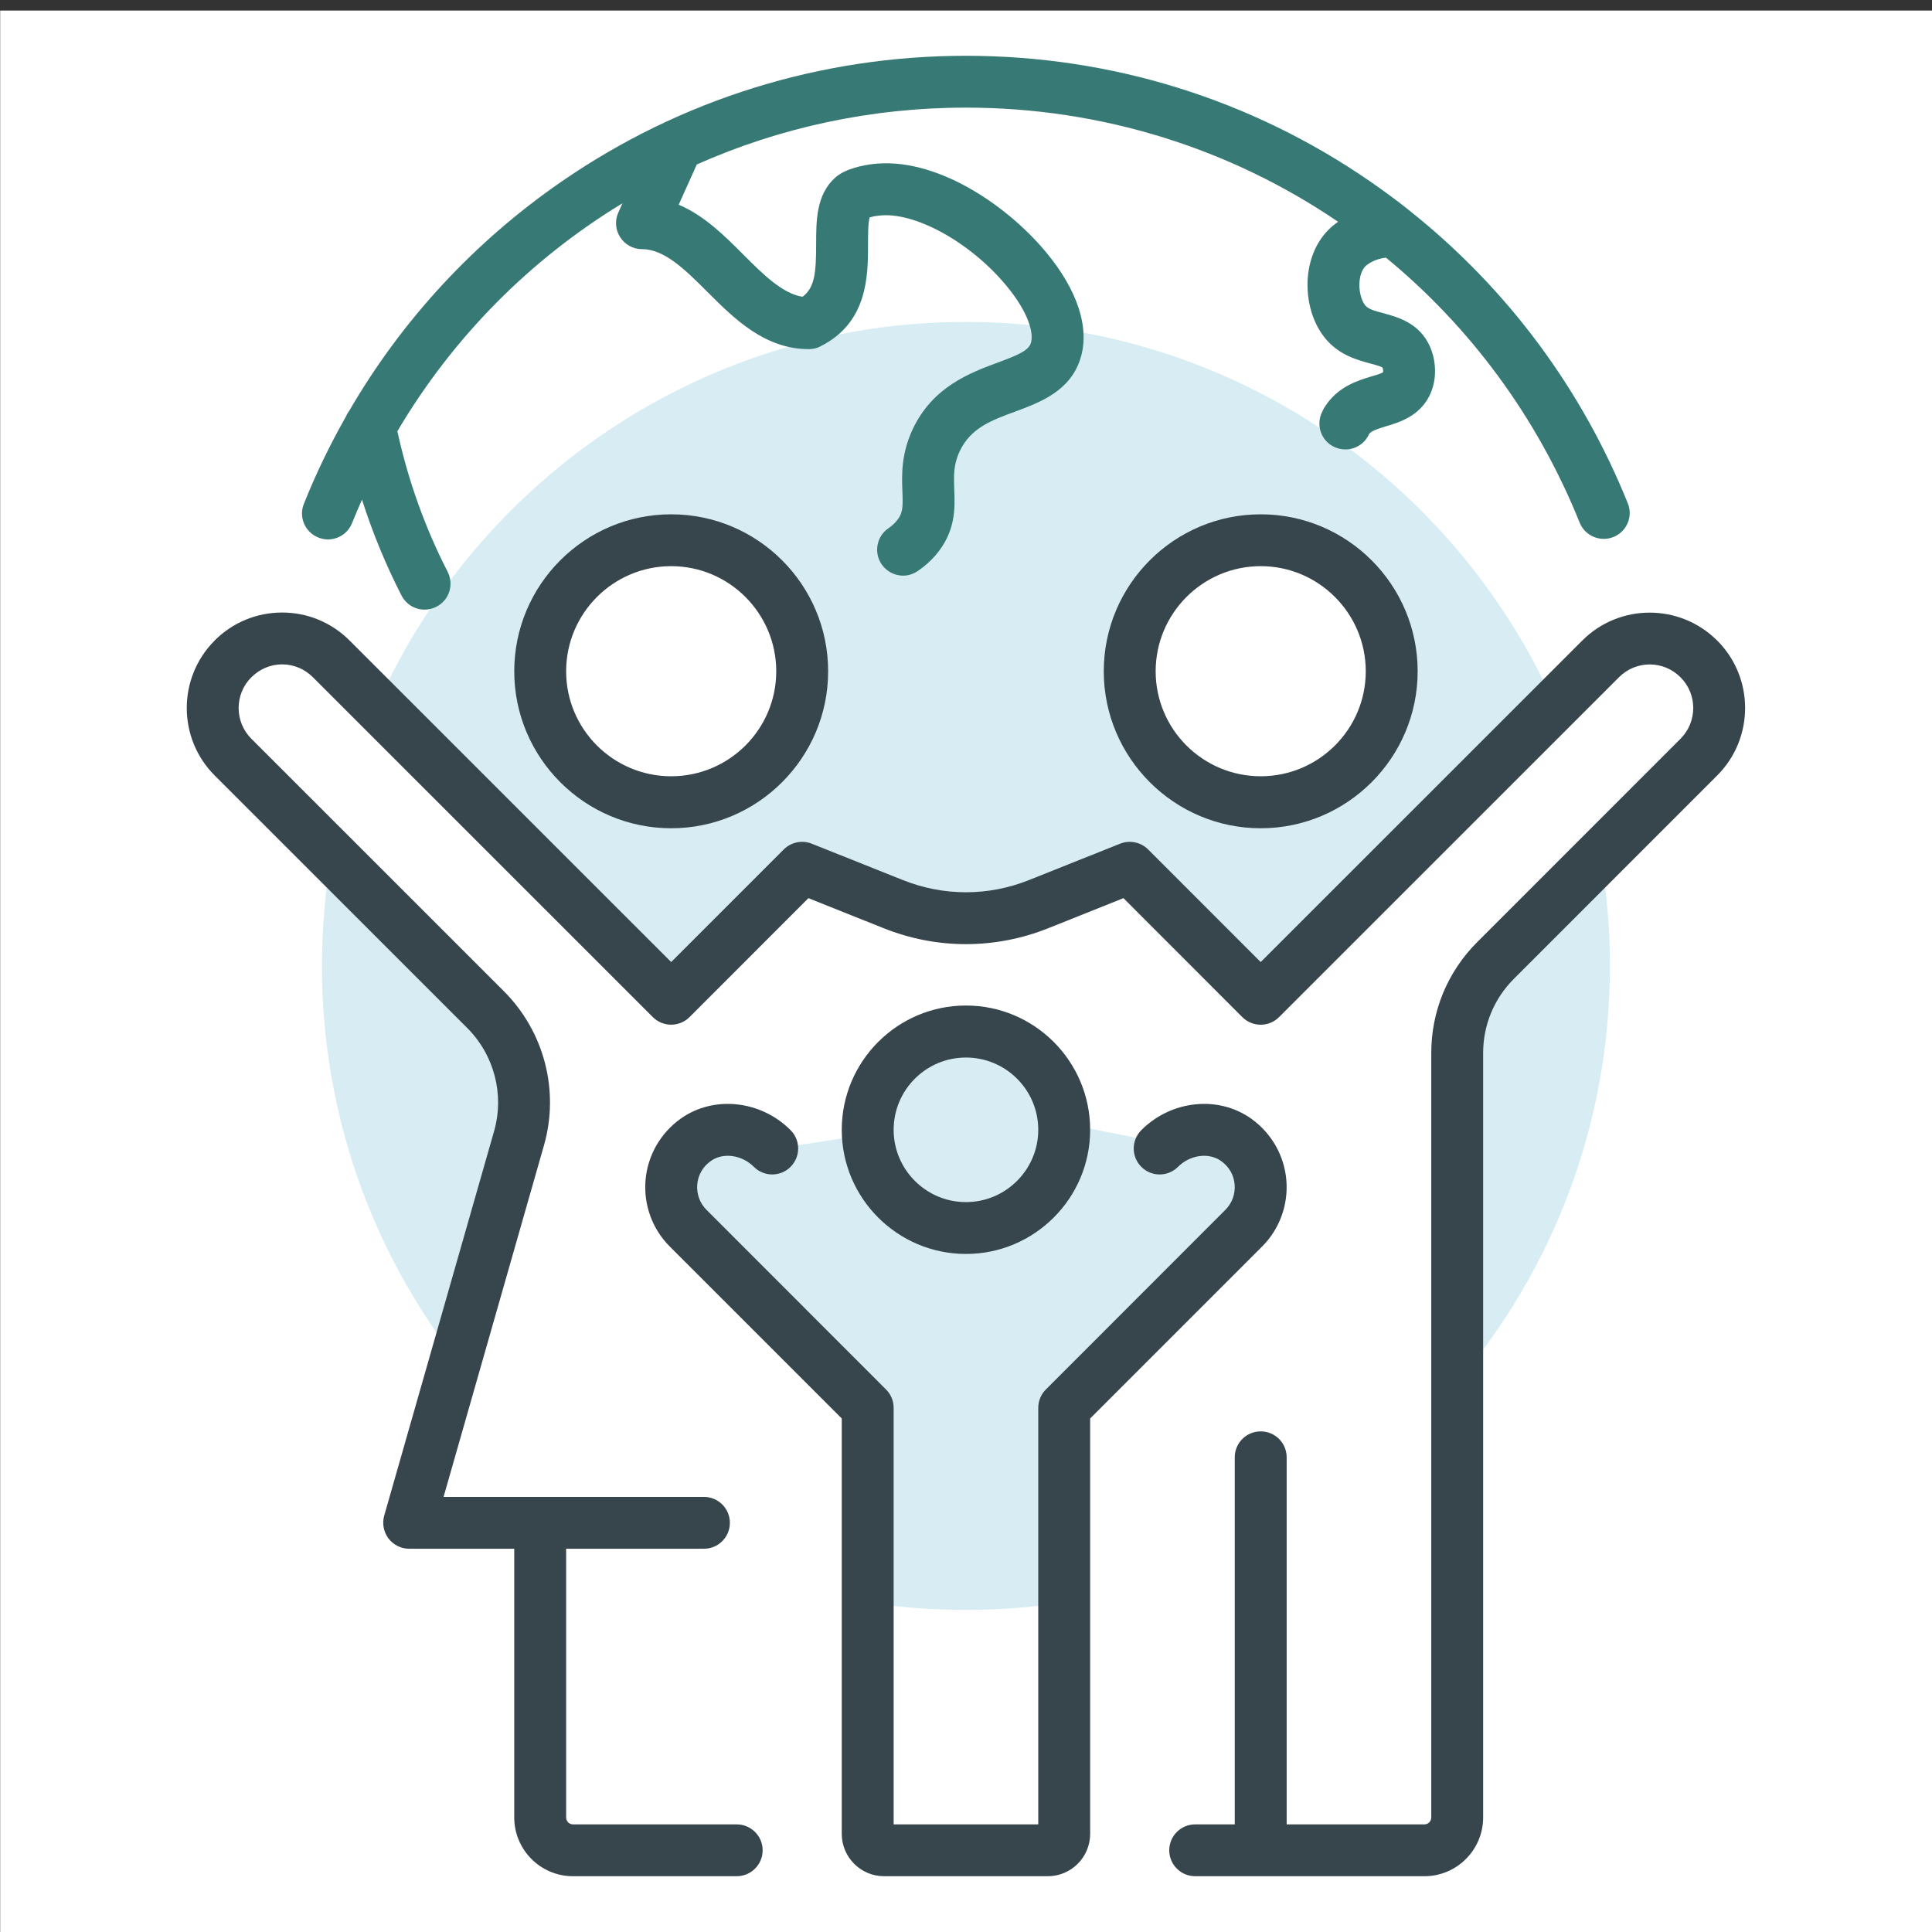 <?xml version="1.0" encoding="UTF-8" standalone="no"?>
<!DOCTYPE svg PUBLIC "-//W3C//DTD SVG 1.1//EN" "http://www.w3.org/Graphics/SVG/1.1/DTD/svg11.dtd">
<svg width="100%" height="100%" viewBox="0 0 120 120" version="1.1" xmlns="http://www.w3.org/2000/svg" xmlns:xlink="http://www.w3.org/1999/xlink" xml:space="preserve" xmlns:serif="http://www.serif.com/" style="fill-rule:evenodd;clip-rule:evenodd;stroke-linejoin:round;stroke-miterlimit:2;">
    <rect x="0" y="0" width="120" height="120" fill="#333333" stroke="none"/>
    <g transform="matrix(1,0,0,1,-1130,-2619)">
        <g transform="matrix(1,0,0,1,0,177)">
            <g transform="matrix(1,0,0,1,1018.79,-41.672)">
                <g transform="matrix(1.359,0,0,1.359,45.357,-419.883)">
                    <rect x="48.465" y="2137.02" width="88.32" height="88.32" style="fill:white;"/>
                </g>
                <g transform="matrix(1,0,0,1,-404.154,-27.089)">
                    <g transform="matrix(1,0,0,1,407.665,27.226)">
                        <path d="M161.597,2583.07L161.597,2570.76L151.097,2560.26C151.097,2560.26 149.197,2556.66 150.797,2554.76C152.397,2552.86 155.397,2554.96 155.397,2554.96L161.797,2553.96C161.797,2553.96 162.497,2547.46 167.597,2547.46C172.697,2547.46 173.997,2553.36 173.997,2553.36L179.597,2554.46L184.797,2554.36C184.797,2554.36 186.997,2557.36 185.197,2559.36C183.397,2561.36 174.097,2571.06 174.097,2571.06L174.049,2583.03C171.978,2583.36 169.857,2583.53 167.695,2583.53C165.622,2583.53 163.586,2583.38 161.597,2583.07ZM207.209,2537.28C207.529,2539.32 207.695,2541.41 207.695,2543.53C207.695,2553.41 204.108,2562.46 198.164,2569.44L198.394,2547.32L207.209,2537.28ZM128.245,2536.9C131.448,2539.81 136.159,2544.12 137.997,2545.96C140.897,2548.86 140.497,2553.26 139.297,2556.86C138.49,2559.28 136.916,2564.64 135.97,2567.89C130.781,2561.14 127.695,2552.69 127.695,2543.53C127.695,2541.27 127.883,2539.06 128.245,2536.9ZM131.487,2526.53C137.883,2512.95 151.699,2503.53 167.695,2503.53C183.953,2503.53 197.958,2513.25 204.211,2527.19L186.212,2544.76L177.724,2537.6C177.724,2537.6 172.314,2540.24 167.608,2540.41C162.902,2540.59 157.801,2537.68 157.801,2537.68L149.683,2545.21L131.487,2526.53ZM150,2517C154.415,2517 158,2520.59 158,2525C158,2529.41 154.415,2533 150,2533C145.585,2533 142,2529.41 142,2525C142,2520.59 145.585,2517 150,2517ZM186,2517C190.415,2517 194,2520.59 194,2525C194,2529.41 190.415,2533 186,2533C181.585,2533 178,2529.41 178,2525C178,2520.59 181.585,2517 186,2517Z" style="fill:rgb(55,165,198);fill-opacity:0.2;"/>
                    </g>
                    <g>
                        <g transform="matrix(1,0,0,1,407.665,27.226)">
                            <path d="M139.639,2579.73L133.114,2579.73C132.608,2579.73 132.132,2579.49 131.827,2579.09C131.523,2578.68 131.425,2578.16 131.564,2577.67L138.386,2553.8C139.036,2551.52 138.4,2549.07 136.725,2547.39L121.032,2531.7C118.722,2529.39 118.722,2525.63 121.032,2523.32C121.038,2523.32 121.043,2523.31 121.049,2523.3C122.166,2522.19 123.649,2521.58 125.225,2521.58C126.807,2521.58 128.295,2522.2 129.414,2523.32L149.387,2543.29L156.385,2536.29C156.841,2535.84 157.524,2535.7 158.123,2535.94L163.761,2538.19C166.298,2539.21 169.092,2539.21 171.629,2538.19L177.267,2535.94C177.867,2535.7 178.55,2535.84 179.006,2536.29L186.003,2543.29L205.977,2523.32C208.283,2521.01 212.033,2521.01 214.344,2523.31C214.349,2523.31 214.354,2523.32 214.358,2523.32C216.668,2525.63 216.668,2529.39 214.358,2531.7L201.731,2544.33C200.498,2545.56 199.82,2547.2 199.82,2548.94L199.82,2596.42C199.82,2598.43 198.184,2600.07 196.174,2600.07L181.935,2600.07C181.045,2600.07 180.323,2599.35 180.323,2598.46C180.323,2597.57 181.045,2596.85 181.935,2596.85L184.392,2596.85L184.392,2574.05C184.392,2573.16 185.114,2572.44 186.004,2572.44C186.894,2572.44 187.616,2573.16 187.616,2574.05L187.616,2596.85L196.174,2596.85C196.407,2596.85 196.597,2596.66 196.597,2596.42L196.597,2548.94C196.597,2546.34 197.611,2543.89 199.452,2542.05L212.079,2529.42C213.13,2528.37 213.132,2526.66 212.088,2525.61C212.083,2525.6 212.079,2525.6 212.075,2525.6C211.022,2524.54 209.309,2524.54 208.256,2525.6L187.143,2546.71C186.513,2547.34 185.493,2547.34 184.863,2546.71L177.478,2539.32L172.827,2541.18C169.517,2542.51 165.873,2542.51 162.564,2541.18L157.912,2539.32L150.527,2546.71C150.225,2547.01 149.815,2547.18 149.387,2547.18C148.96,2547.18 148.55,2547.01 148.248,2546.71L127.134,2525.6C126.624,2525.09 125.946,2524.8 125.225,2524.8C124.503,2524.8 123.825,2525.09 123.315,2525.6C123.311,2525.6 123.306,2525.6 123.302,2525.61C122.258,2526.66 122.261,2528.37 123.311,2529.42L139.005,2545.11C141.506,2547.62 142.457,2551.28 141.485,2554.68L135.25,2576.51L151.422,2576.51C152.312,2576.51 153.033,2577.23 153.033,2578.12C153.033,2579.01 152.312,2579.73 151.422,2579.73L142.863,2579.73L142.863,2596.42C142.863,2596.66 143.052,2596.85 143.285,2596.85L153.456,2596.85C154.346,2596.85 155.068,2597.57 155.068,2598.46C155.068,2599.35 154.346,2600.07 153.456,2600.07L143.285,2600.07C141.275,2600.07 139.639,2598.43 139.639,2596.42L139.639,2579.73ZM172.781,2600.07L162.611,2600.07C161.161,2600.07 159.982,2598.89 159.982,2597.44L159.982,2571.64L149.301,2560.96C148.219,2559.88 147.67,2558.38 147.793,2556.85C147.917,2555.33 148.706,2553.93 149.96,2553.03C151.998,2551.56 154.939,2551.86 156.803,2553.73C157.432,2554.36 157.431,2555.38 156.802,2556.01C156.172,2556.64 155.152,2556.64 154.523,2556.01C153.777,2555.26 152.601,2555.1 151.845,2555.65C151.352,2556 151.054,2556.52 151.006,2557.11C150.959,2557.7 151.168,2558.27 151.581,2558.68L162.733,2569.84C163.035,2570.14 163.205,2570.55 163.205,2570.98L163.205,2596.85L172.187,2596.85L172.187,2570.98C172.187,2570.55 172.356,2570.14 172.658,2569.84L183.81,2558.68C184.223,2558.27 184.432,2557.7 184.385,2557.11C184.338,2556.52 184.04,2556 183.546,2555.65C182.79,2555.1 181.614,2555.26 180.868,2556.01C180.239,2556.64 179.219,2556.64 178.589,2556.01C177.96,2555.38 177.959,2554.36 178.589,2553.73C180.452,2551.86 183.394,2551.56 185.431,2553.03C186.685,2553.93 187.475,2555.33 187.598,2556.85C187.721,2558.38 187.172,2559.88 186.09,2560.96L175.41,2571.64L175.41,2597.44C175.41,2598.89 174.231,2600.07 172.781,2600.07ZM167.696,2561.42C163.442,2561.42 159.982,2557.96 159.982,2553.71C159.982,2549.45 163.442,2545.99 167.696,2545.99C171.95,2545.99 175.41,2549.45 175.41,2553.71C175.41,2557.96 171.95,2561.42 167.696,2561.42ZM167.696,2549.22C165.22,2549.22 163.205,2551.23 163.205,2553.71C163.205,2556.18 165.22,2558.2 167.696,2558.2C170.172,2558.2 172.187,2556.18 172.187,2553.71C172.187,2551.23 170.172,2549.22 167.696,2549.22ZM186.004,2534.98C180.629,2534.98 176.256,2530.6 176.256,2525.23C176.256,2519.85 180.629,2515.48 186.004,2515.48C191.379,2515.48 195.752,2519.85 195.752,2525.23C195.752,2530.6 191.379,2534.98 186.004,2534.98ZM149.388,2534.98C144.013,2534.98 139.64,2530.6 139.64,2525.23C139.64,2519.85 144.013,2515.48 149.388,2515.48C154.763,2515.48 159.136,2519.85 159.136,2525.23C159.136,2530.6 154.763,2534.98 149.388,2534.98ZM186.004,2518.7C182.406,2518.7 179.479,2521.63 179.479,2525.23C179.479,2528.83 182.406,2531.75 186.004,2531.75C189.602,2531.75 192.529,2528.83 192.529,2525.23C192.529,2521.63 189.602,2518.7 186.004,2518.7ZM149.388,2518.7C145.79,2518.7 142.863,2521.63 142.863,2525.23C142.863,2528.83 145.79,2531.75 149.388,2531.75C152.986,2531.75 155.913,2528.83 155.913,2525.23C155.913,2521.63 152.986,2518.7 149.388,2518.7Z" style="fill:rgb(55,70,76);fill-rule:nonzero;"/>
                        </g>
                        <g transform="matrix(1,0,0,1,407.665,27.226)">
                            <path d="M129.391,2509.05C132.668,2503.41 137.155,2498.55 142.596,2494.8C149.995,2489.7 158.674,2487 167.695,2487C176.711,2487 185.385,2489.69 192.781,2494.79C193.607,2495.36 194.411,2495.95 195.191,2496.57C195.252,2496.62 195.309,2496.66 195.363,2496.71C201.326,2501.48 205.941,2507.68 208.806,2514.8C209.138,2515.62 208.739,2516.56 207.913,2516.89C207.087,2517.22 206.148,2516.82 205.816,2516C203.168,2509.42 198.991,2503.82 193.787,2499.54C193.405,2499.58 192.976,2499.71 192.603,2499.99C192.287,2500.22 192.186,2500.67 192.153,2500.91C192.068,2501.56 192.256,2502.2 192.486,2502.49C192.678,2502.73 193.046,2502.84 193.631,2502.99C194.513,2503.23 195.846,2503.59 196.503,2505.03C196.855,2505.81 197.033,2507.03 196.472,2508.14C195.832,2509.4 194.603,2509.77 193.79,2510.01C193.203,2510.19 192.892,2510.3 192.742,2510.48C192.725,2510.52 192.709,2510.55 192.692,2510.58C192.405,2511.14 191.843,2511.45 191.26,2511.45C191.01,2511.45 190.756,2511.39 190.519,2511.27C189.737,2510.87 189.427,2509.91 189.819,2509.12C189.854,2509.04 189.908,2508.92 189.996,2508.79C190.789,2507.55 192.037,2507.17 192.863,2506.92C193.111,2506.85 193.477,2506.74 193.604,2506.66C193.617,2506.59 193.609,2506.45 193.568,2506.37C193.48,2506.29 193.069,2506.18 192.797,2506.11C191.966,2505.88 190.828,2505.58 189.964,2504.49C189.153,2503.47 188.767,2501.94 188.958,2500.49C189.129,2499.19 189.742,2498.09 190.686,2497.4C190.728,2497.37 190.769,2497.34 190.811,2497.31C184.156,2492.78 176.164,2490.22 167.695,2490.22C161.794,2490.22 156.125,2491.46 150.979,2493.75L149.854,2496.25C151.446,2496.92 152.723,2498.2 153.891,2499.37C155.121,2500.6 156.289,2501.76 157.543,2501.97C158.303,2501.41 158.391,2500.47 158.391,2498.69C158.391,2497.26 158.391,2495.63 159.573,2494.57C160.209,2493.99 161.392,2493.79 161.872,2493.73C165.736,2493.24 170.167,2496.2 172.646,2499.17C174.635,2501.55 175.402,2503.91 174.805,2505.81C174.17,2507.83 172.291,2508.53 170.78,2509.09C169.276,2509.64 167.977,2510.12 167.299,2511.58C166.91,2512.42 166.938,2513.12 166.97,2513.94C167.016,2515.1 167.073,2516.56 165.793,2518.04C165.497,2518.38 165.156,2518.69 164.721,2518.99C164.439,2519.19 164.114,2519.29 163.793,2519.29C163.287,2519.29 162.789,2519.05 162.475,2518.61C161.961,2517.88 162.135,2516.87 162.861,2516.36C163.08,2516.21 163.232,2516.07 163.354,2515.93C163.781,2515.44 163.789,2515.07 163.749,2514.06C163.711,2513.09 163.659,2511.76 164.377,2510.22C165.614,2507.56 167.954,2506.69 169.662,2506.06C170.844,2505.62 171.577,2505.33 171.73,2504.84C171.914,2504.26 171.616,2502.96 170.174,2501.24C167.921,2498.54 164.452,2496.65 162.276,2496.93C162.036,2496.95 161.844,2497 161.713,2497.04C161.614,2497.38 161.614,2498.16 161.614,2498.69C161.614,2500.64 161.614,2503.57 158.652,2505.05C158.428,2505.17 158.181,2505.22 157.931,2505.22C155.192,2505.22 153.29,2503.32 151.612,2501.64C150.257,2500.29 148.977,2499.01 147.573,2499.01C147.026,2499.01 146.517,2498.73 146.22,2498.27C145.923,2497.81 145.879,2497.24 146.103,2496.74L146.363,2496.16C140.682,2499.61 135.86,2504.43 132.38,2510.32C133.047,2513.37 134.096,2516.31 135.504,2519.05C135.91,2519.85 135.596,2520.82 134.804,2521.22C134.569,2521.34 134.318,2521.4 134.071,2521.4C133.486,2521.4 132.921,2521.08 132.636,2520.52C131.657,2518.61 130.838,2516.62 130.184,2514.57C129.968,2515.05 129.762,2515.54 129.564,2516.03C129.311,2516.66 128.707,2517.04 128.068,2517.04C127.868,2517.04 127.665,2517 127.468,2516.92C126.642,2516.59 126.241,2515.65 126.573,2514.83C127.325,2512.95 128.197,2511.15 129.184,2509.41C129.237,2509.28 129.307,2509.16 129.391,2509.05ZM192.711,2510.53C192.711,2510.53 192.71,2510.53 192.71,2510.53C192.711,2510.53 192.711,2510.53 192.711,2510.53L192.711,2510.53Z" style="fill:rgb(55,121,116);fill-rule:nonzero;"/>
                        </g>
                    </g>
                </g>
            </g>
        </g>
    </g>
</svg>
